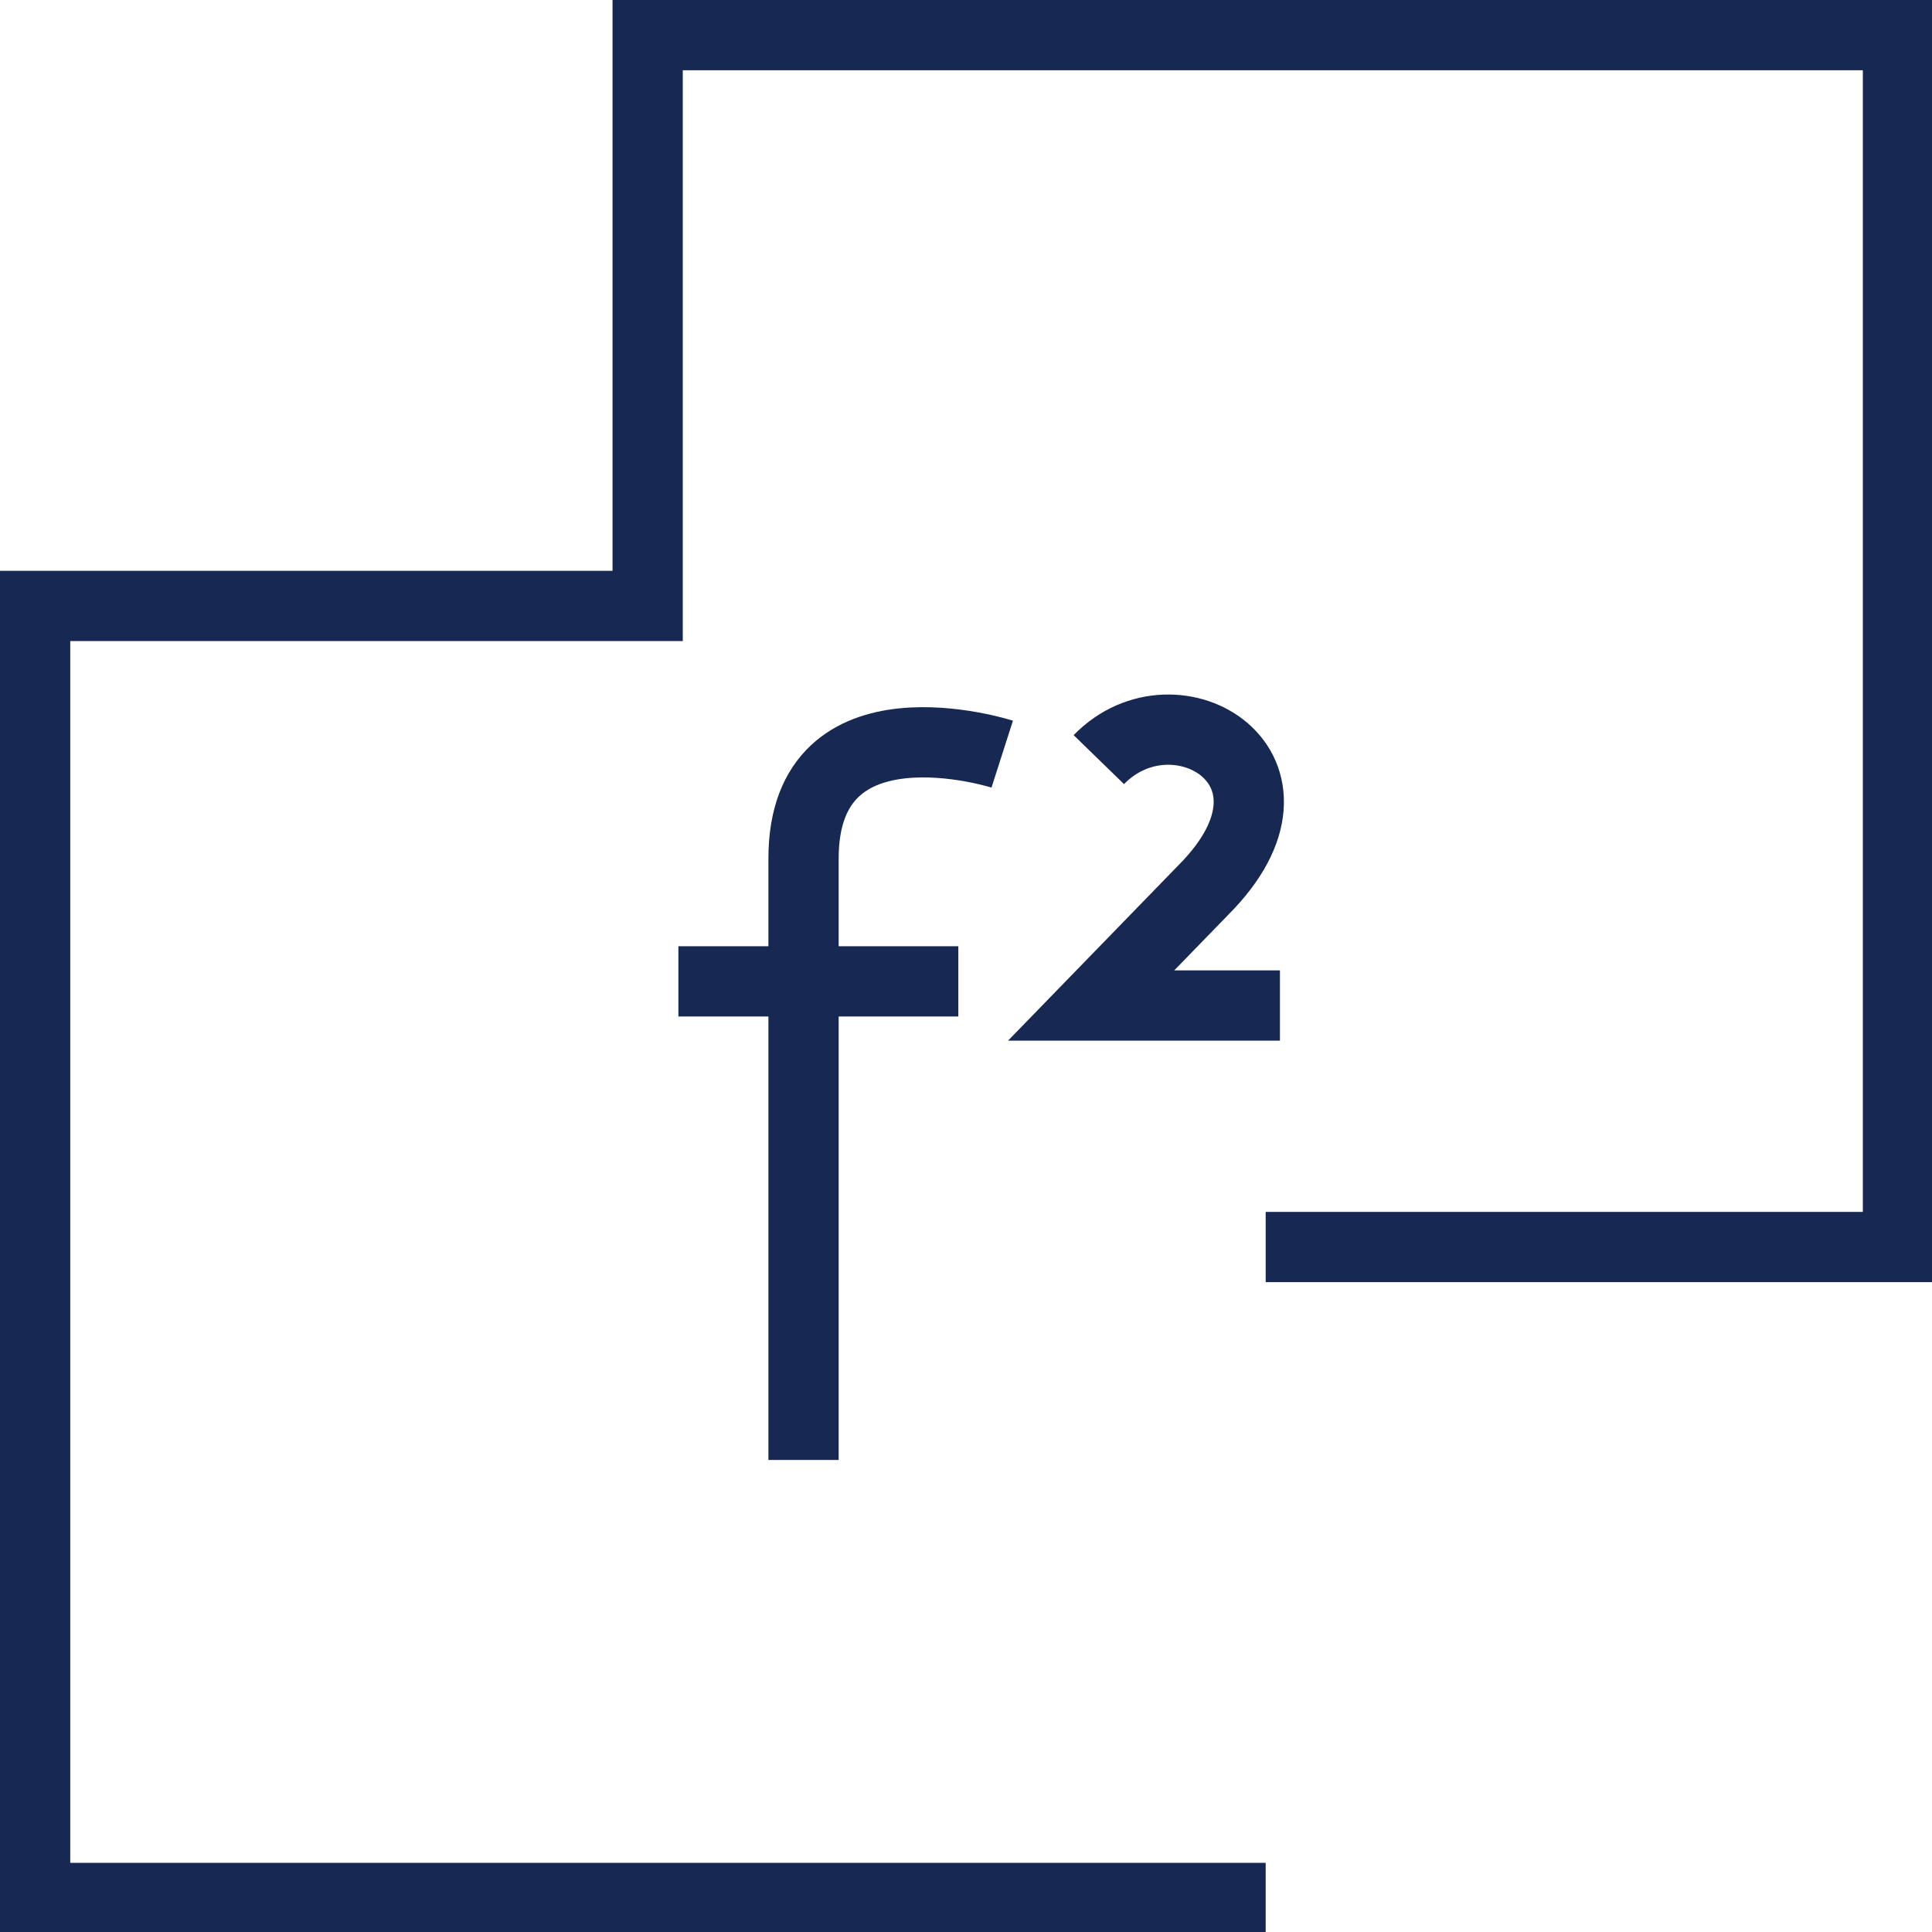 <?xml version="1.0" encoding="UTF-8"?><svg xmlns="http://www.w3.org/2000/svg" xmlns:xlink="http://www.w3.org/1999/xlink" id="Layer_1666710793f00c" data-name="Layer 1" viewBox="0 0 17.6 17.6" aria-hidden="true" width="17px" height="17px">
  <defs><linearGradient class="cerosgradient" data-cerosgradient="true" id="CerosGradient_id5d58162e3" gradientUnits="userSpaceOnUse" x1="50%" y1="100%" x2="50%" y2="0%"><stop offset="0%" stop-color="#d1d1d1"/><stop offset="100%" stop-color="#d1d1d1"/></linearGradient><linearGradient/>
    <style>
      .cls-1-666710793f00c{
        stroke: #172952;
        stroke-miterlimit: 10;
        stroke-width: .64px;
      }

      .cls-1-666710793f00c, .cls-2-666710793f00c{
        fill: none;
      }

      .cls-2-666710793f00c{
        stroke-width: 0px;
      }

      .cls-3-666710793f00c{
        clip-path: url(#clippath-1666710793f00c);
      }

      .cls-4-666710793f00c{
        clip-path: url(#clippath666710793f00c);
      }
    </style>
    <clipPath id="clippath666710793f00c">
      <rect class="cls-2-666710793f00c" y="0" width="17.6" height="17.6"/>
    </clipPath>
    <clipPath id="clippath-1666710793f00c">
      <rect class="cls-2-666710793f00c" y="0" width="17.6" height="17.6"/>
    </clipPath>
  </defs>
  <g class="cls-4-666710793f00c">
    <polyline class="cls-1-666710793f00c" points="11.53 11.36 17.29 11.36 17.29 .32 5.9 .32 5.9 5.52 .32 5.52 .32 17.29 11.53 17.29"/>
    <path class="cls-1-666710793f00c" d="M9.13,6.87s-1.81-.58-1.81.95v5.48"/>
  </g>
  <line class="cls-1-666710793f00c" x1="8.73" y1="8.94" x2="6.18" y2="8.94"/>
  <g class="cls-3-666710793f00c">
    <path class="cls-1-666710793f00c" d="M10.01,6.92c.7-.72,2.05.09.95,1.19l-1.02,1.05h1.72"/>
  </g>
</svg>